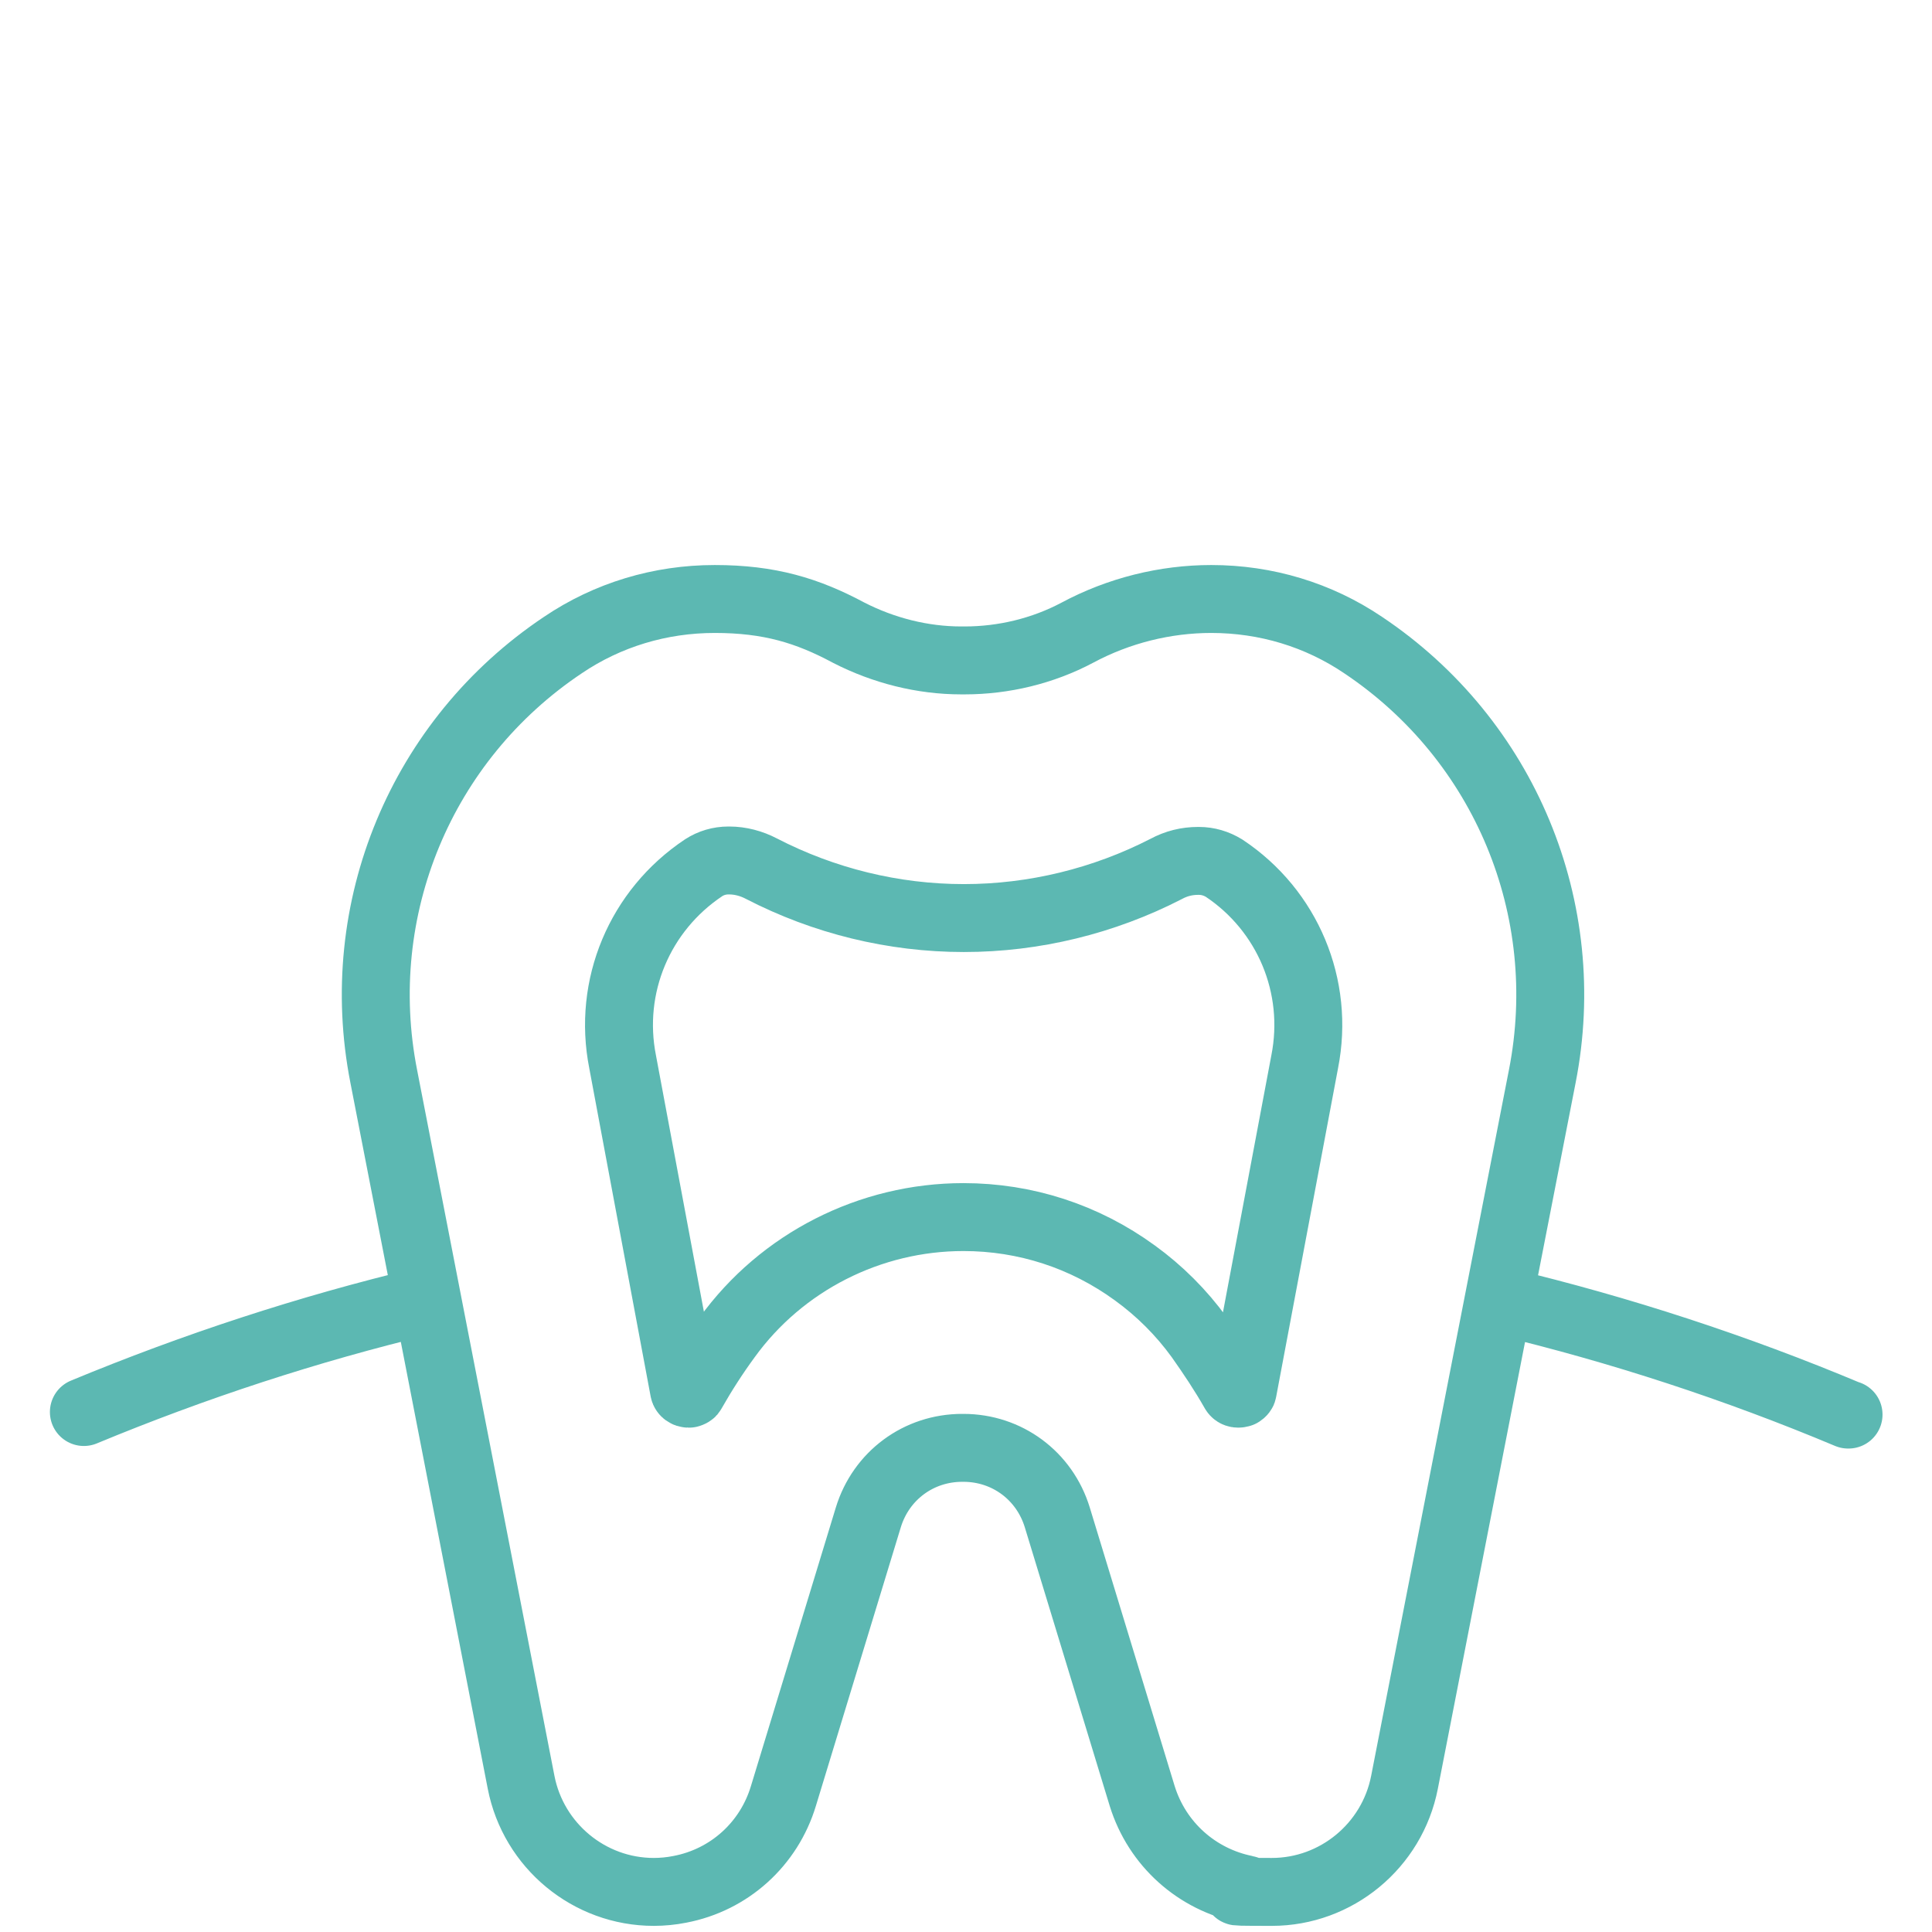 <?xml version="1.0" encoding="UTF-8"?>
<svg xmlns="http://www.w3.org/2000/svg" width="512" height="512" viewBox="0 0 512 512" fill="none">
  <rect width="512" height="512" fill="white"></rect>
  <path d="M22.226 374.2C51.391 362.104 81.686 352.157 112.434 344.809M398.208 344.922C429.408 352.383 460.156 362.444 489.773 374.878H489.886M254.982 383.696C243.452 383.696 233.504 391.044 230.113 402.122L207.617 475.939C203.773 488.713 193.26 498.209 180.147 500.696C177.886 501.148 175.513 501.374 173.252 501.374C156.182 501.374 141.373 489.165 138.095 472.322L101.695 285.235C92.991 240.922 111.643 196.044 149.173 170.948C161.043 162.922 174.947 158.739 189.417 158.739C203.886 158.739 213.947 161.791 224.913 167.67C234.182 172.418 244.469 175.018 254.756 175.018H255.66C265.947 175.018 276.347 172.531 285.504 167.67C296.469 161.791 308.791 158.739 320.999 158.739C335.469 158.739 349.373 162.922 361.243 170.948C398.773 196.044 417.426 240.922 408.721 285.235L372.208 472.322C368.93 489.165 354.121 501.374 337.052 501.374C319.982 501.374 332.417 501.148 330.156 500.696C317.156 498.096 306.643 488.713 302.686 475.939L280.191 402.122C276.799 391.044 266.852 383.696 255.321 383.696H254.417H254.982Z" stroke="#5CB8B2" stroke-width="18" stroke-linecap="round" stroke-linejoin="round"></path>
  <path d="M328.122 369.339C328.008 369.339 327.443 369.339 327.104 368.774C324.278 363.8 321.113 359.053 317.835 354.418C313.087 347.861 307.322 342.096 300.765 337.348C287.426 327.626 271.713 322.54 255.322 322.54C230.565 322.54 207.165 334.409 192.695 354.418C189.304 359.053 186.252 363.8 183.426 368.774C183.313 369.113 182.974 369.226 182.635 369.339C182.635 369.339 182.522 369.339 182.408 369.339C181.956 369.339 181.391 369 181.278 368.435L165 281.392C161.043 261.383 169.522 241.261 186.478 229.957C188.4 228.713 190.661 228.035 193.035 228.035H193.261C196.2 228.035 199.139 228.826 201.739 230.183C218.356 238.774 236.782 243.296 255.435 243.296C274.087 243.296 292.513 238.774 309.017 230.296C311.73 228.826 314.556 228.148 317.495 228.148H317.722C320.095 228.148 322.356 228.826 324.391 230.07C341.235 241.261 349.713 261.383 345.756 281.392L329.365 368.435C329.365 368.774 329.139 369 328.8 369.226C328.574 369.226 328.461 369.339 328.235 369.339H328.122Z" stroke="#5CB8B2" stroke-width="18" stroke-linecap="round" stroke-linejoin="round"></path>
</svg>
